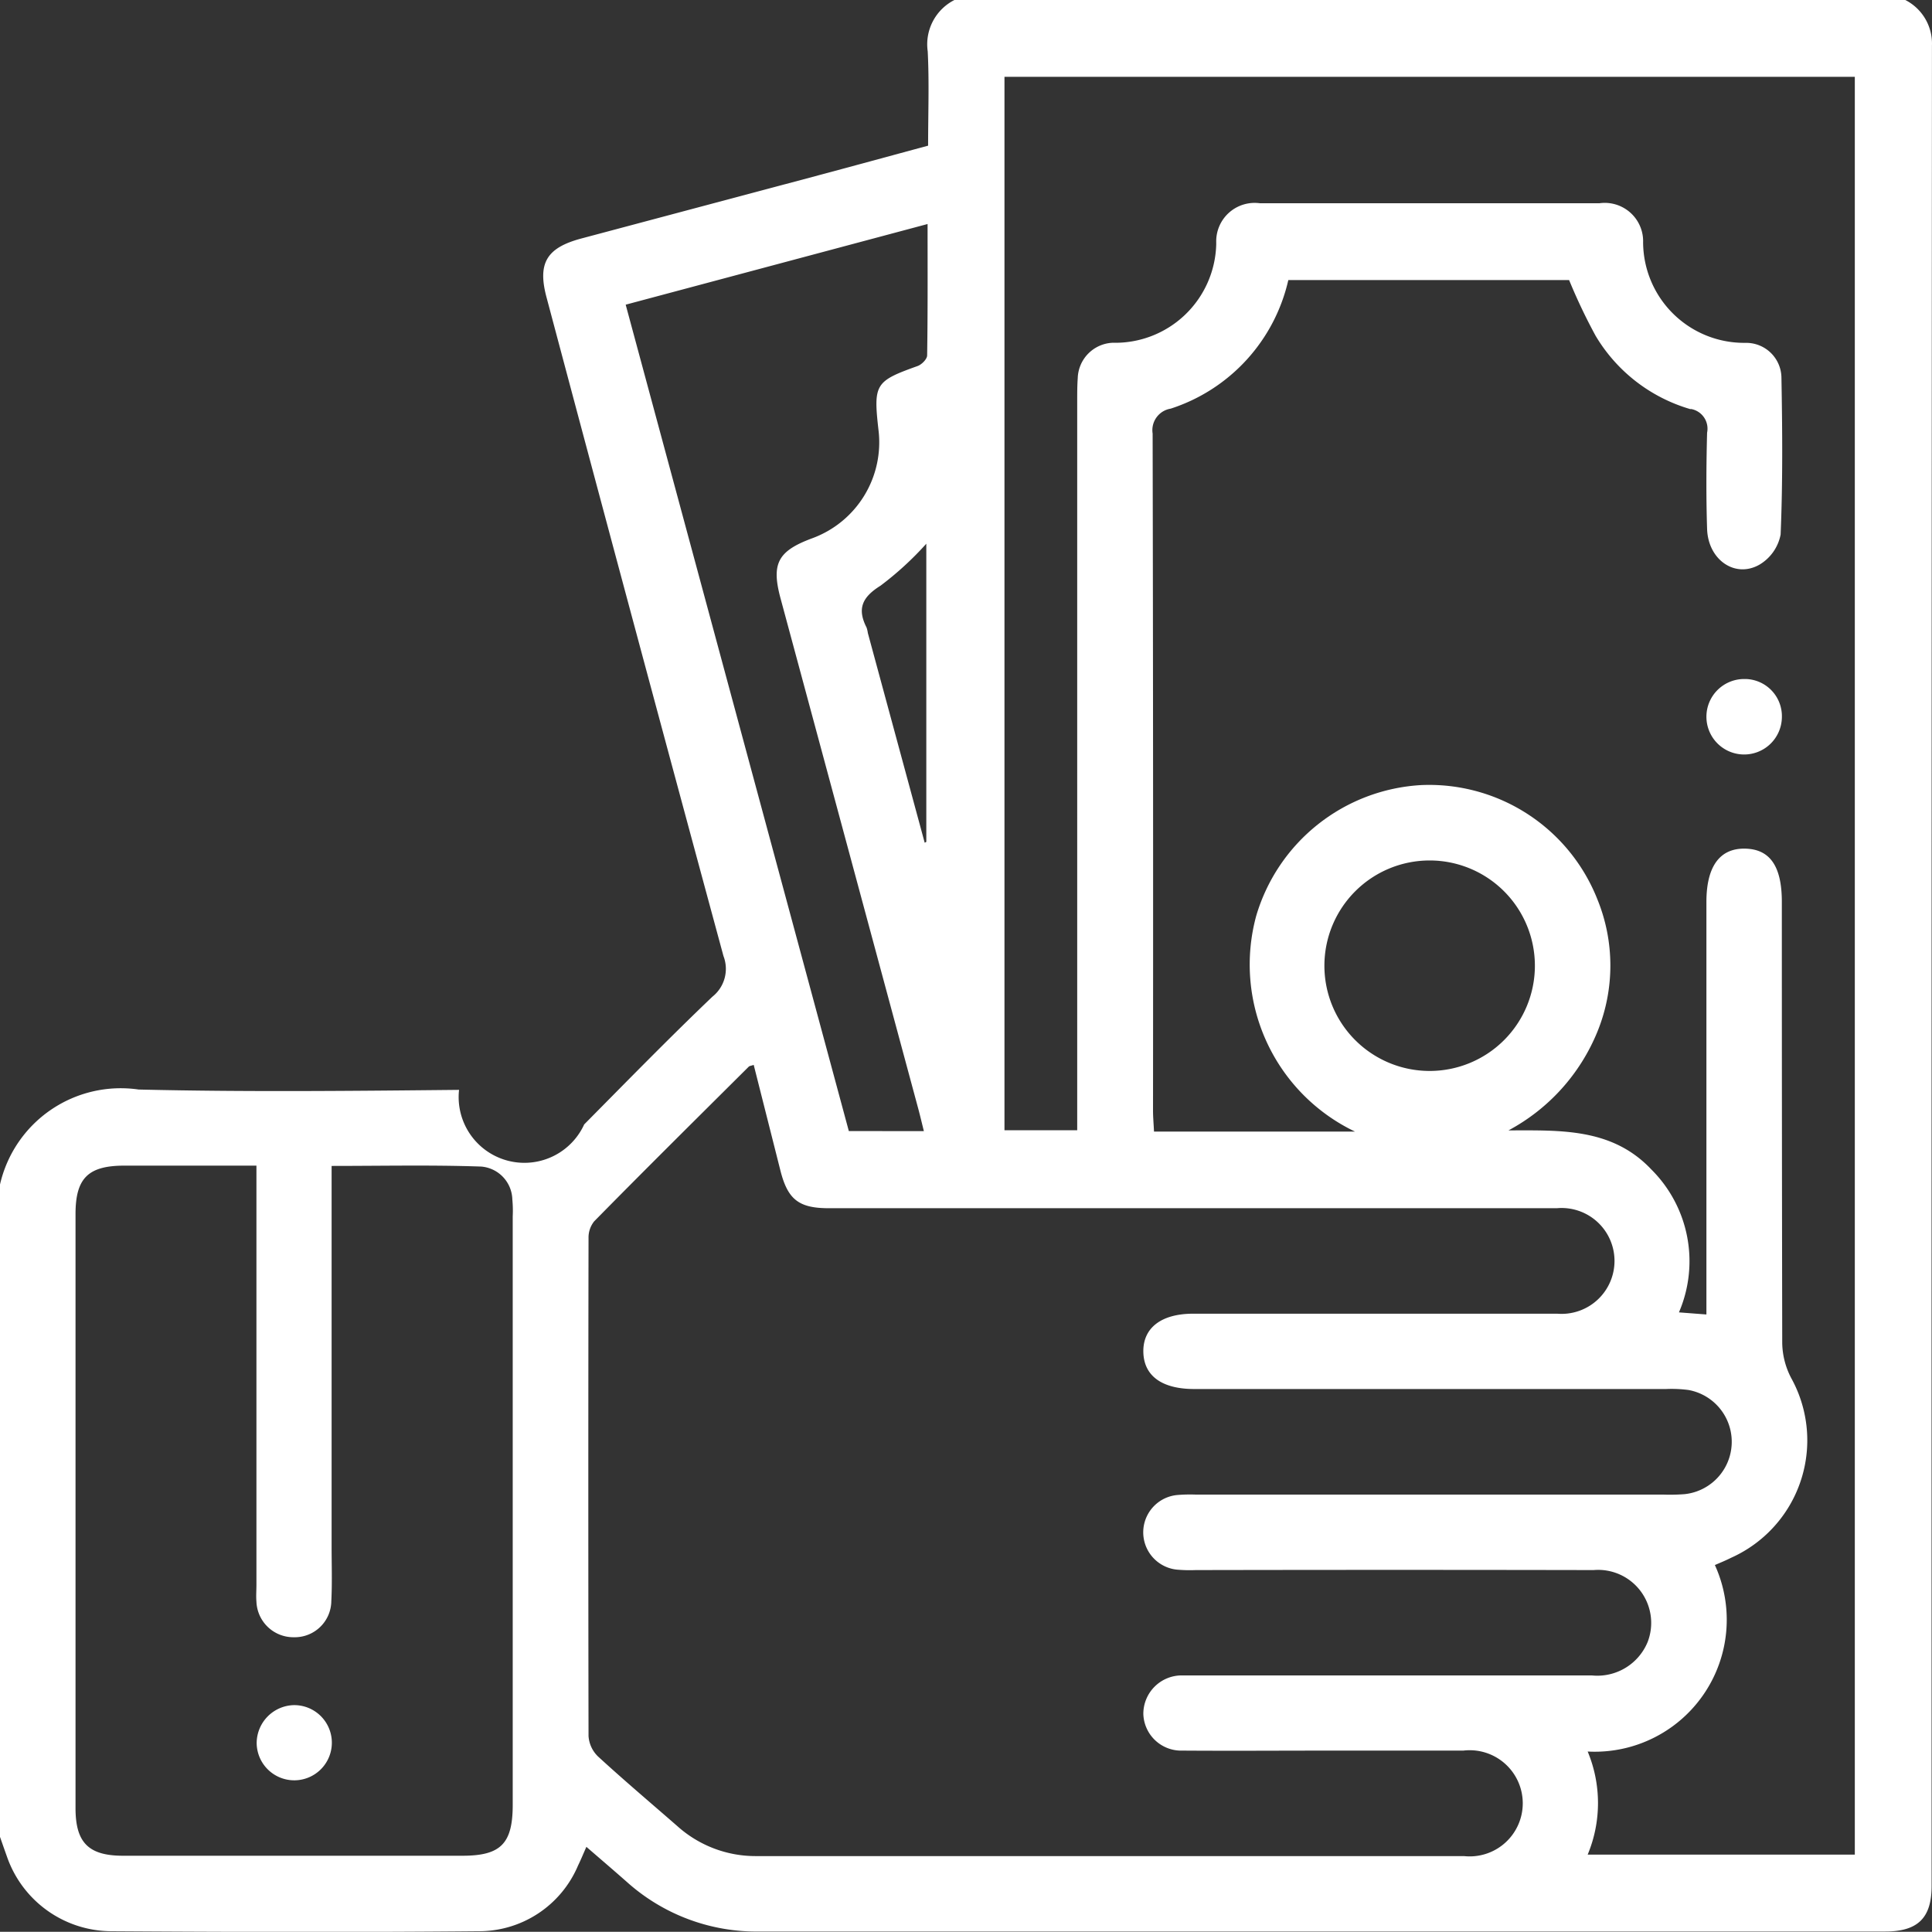 <svg id="Group_7976" data-name="Group 7976" xmlns="http://www.w3.org/2000/svg" xmlns:xlink="http://www.w3.org/1999/xlink" width="39.524" height="39.52" viewBox="0 0 39.524 39.52">
  <rect x="0" y="0" width="39.524" height="39.52" fill="#333333" stroke="none"/>
  <defs>
    <clipPath id="clip-path">
      <rect id="Rectangle_23461" data-name="Rectangle 23461" width="39.524" height="39.52" fill="#fff"/>
    </clipPath>
  </defs>
  <g id="Group_7976-2" data-name="Group 7976" clip-path="url(#clip-path)">
    <path id="Path_86162" data-name="Path 86162" d="M0,37.583V24.233A2.534,2.534,0,0,1,2.835,22.29c2.185.052,4.371.029,6.556.007a1.345,1.345,0,0,0,2.56.707c.868-.877,1.731-1.761,2.623-2.613a.727.727,0,0,0,.226-.833Q12.978,12.835,11.185,6.1c-.195-.714-.006-1.029.708-1.22l4.725-1.259c.788-.21,1.576-.426,2.369-.64,0-.67.024-1.3-.008-1.928A1.017,1.017,0,0,1,19.527,0H38.976a1,1,0,0,1,.547.934q-.011,18.825-.007,37.65c0,.655-.283.931-.949.931H15.537A3.968,3.968,0,0,1,12.823,38.5c-.268-.236-.539-.468-.827-.717-.067.151-.115.269-.171.383a2.2,2.2,0,0,1-2.046,1.343c-2.507.023-5.015.016-7.522,0A2.27,2.27,0,0,1,.141,37.979c-.047-.131-.093-.263-.141-.4m35.08-5.566a2.7,2.7,0,0,1-2.6,3.82,2.741,2.741,0,0,1,0,2.109h5.465V1.572H20.549V23.123h1.488V8.2c0-.154,0-.309.011-.463a.747.747,0,0,1,.715-.724A2.067,2.067,0,0,0,24.881,5c0-.014,0-.027,0-.041a.786.786,0,0,1,.893-.8H32.72a.785.785,0,0,1,.887.669.773.773,0,0,1,.007.127,2.067,2.067,0,0,0,2.074,2.06h.043a.721.721,0,0,1,.713.722c.019,1.067.028,2.135-.017,3.2a.916.916,0,0,1-.432.615c-.5.286-1.053-.1-1.072-.732-.021-.656-.017-1.311,0-1.967a.409.409,0,0,0-.319-.483l-.026,0a3.341,3.341,0,0,1-1.936-1.5A11.64,11.64,0,0,1,32.1,5.73H26.356a3.605,3.605,0,0,1-2.407,2.631.446.446,0,0,0-.369.51q.014,6.926.008,13.852c0,.135.013.27.02.427h4.111A3.789,3.789,0,0,1,25.7,18.734a3.739,3.739,0,0,1,3.372-2.672A3.7,3.7,0,0,1,32.679,18.4a3.587,3.587,0,0,1,0,2.707,4.007,4.007,0,0,1-1.819,2.019c1.063,0,2.118-.053,2.923.8a2.647,2.647,0,0,1,.564,2.923l.562.043V18.453c0-.727.273-1.1.789-1.091s.753.367.754,1.084q0,4.514.008,9.029a1.594,1.594,0,0,0,.185.72,2.631,2.631,0,0,1-1.032,3.575q-.1.055-.2.1c-.1.05-.2.092-.329.147ZM15.419,21.786c-.053.019-.083.02-.1.035-1.057,1.052-2.116,2.1-3.164,3.166a.528.528,0,0,0-.115.343q-.009,5.093,0,10.187a.638.638,0,0,0,.195.418c.53.487,1.081.952,1.623,1.425a2.394,2.394,0,0,0,1.621.612h14.47a1.086,1.086,0,1,0-.012-2.158H27.2c-1,0-2.007.007-3.01,0a.774.774,0,0,1-.8-.746c0-.007,0-.013,0-.02a.786.786,0,0,1,.8-.772c.115,0,.231,0,.347,0h8.027a1.113,1.113,0,0,0,1.142-.682A1.085,1.085,0,0,0,32.6,32.121q-4.071-.008-8.142,0a2.965,2.965,0,0,1-.39-.01.767.767,0,0,1,.008-1.525,3.148,3.148,0,0,1,.39-.009h9.57a3.966,3.966,0,0,0,.424-.009,1.077,1.077,0,0,0,.083-2.131,2.64,2.64,0,0,0-.462-.02H24.432c-.665,0-1.034-.271-1.042-.761s.367-.78,1.02-.78h7.447a1.083,1.083,0,1,0-.008-2.158H16.954c-.61,0-.835-.177-.985-.756ZM5.245,23.847h-2.7c-.743,0-1,.257-1,.991V36.991c0,.709.269.974.974.974H9.459c.786,0,1.03-.247,1.03-1.043V24.885a2.419,2.419,0,0,0-.008-.347.693.693,0,0,0-.637-.672c-1.009-.035-2.021-.013-3.06-.013v7.783c0,.373.013.747-.006,1.119a.748.748,0,0,1-.756.74H6a.757.757,0,0,1-.754-.727c-.01-.115,0-.231,0-.347V23.847ZM18.9,23.141c-.042-.17-.074-.306-.11-.441l-2.82-10.45c-.195-.718-.059-.974.637-1.234A2.09,2.09,0,0,0,17.972,8.8c-.107-.943-.069-1,.8-1.311.084-.03.195-.142.195-.218.014-.877.009-1.764.009-2.687L12.8,6.234,17.365,23.14Zm12.5-3.386a2.153,2.153,0,1,0-2.161,2.155A2.153,2.153,0,0,0,31.4,19.755ZM18.917,17.241l.033-.017v-6.1a6.545,6.545,0,0,1-.937.859c-.377.235-.481.472-.285.856a.6.6,0,0,1,.026.112Z" transform="translate(0 -0.001)" fill="#fff"/>
    <path id="Path_86163" data-name="Path 86163" d="M142.33,56.806a.772.772,0,1,1-.779-.786h.044a.761.761,0,0,1,.735.786" transform="translate(-105.877 -42.129)" fill="#fff"/>
    <path id="Path_86164" data-name="Path 86164" d="M21.93,140.679a.769.769,0,1,1-.752.785c0-.006,0-.013,0-.019a.78.78,0,0,1,.752-.766" transform="translate(-15.927 -105.796)" fill="#fff"/>
  </g>
</svg>
